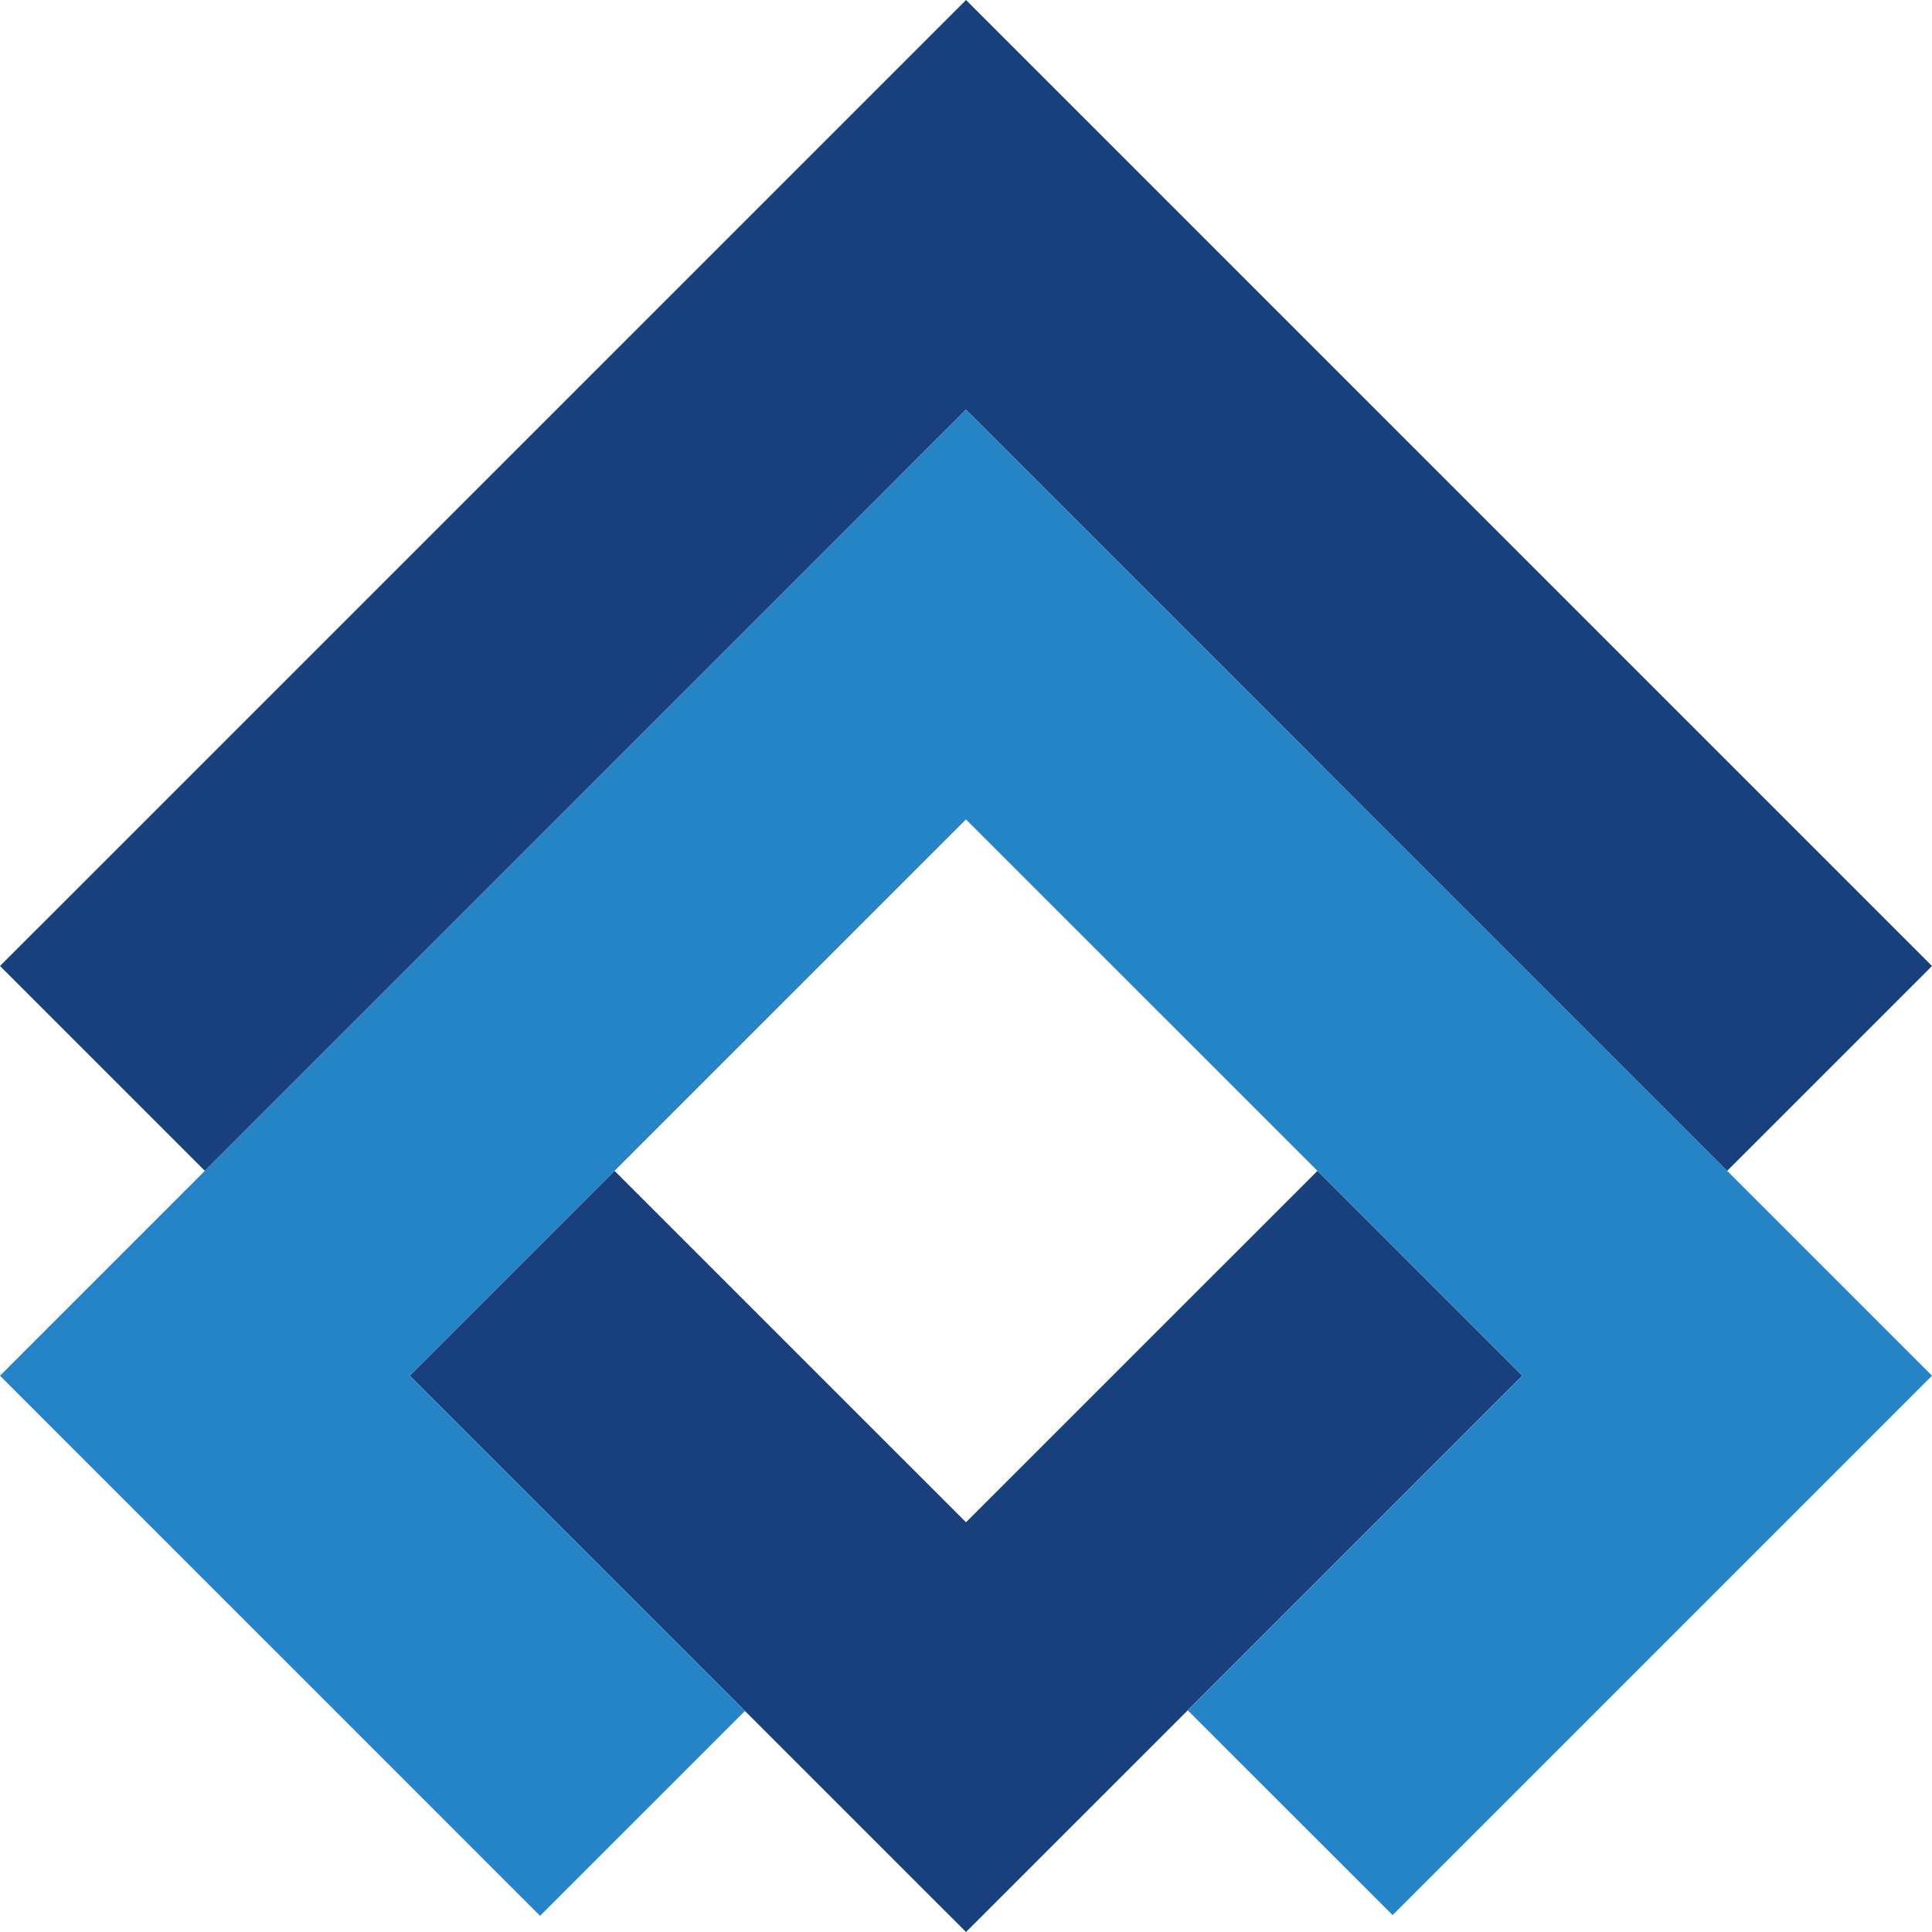 <svg width="48" height="48" viewBox="0 0 48 48" fill="none" xmlns="http://www.w3.org/2000/svg">
<path d="M32.732 29.09L24 37.82L15.268 29.089L10.178 34.179L24 48L29.509 42.492V42.49L37.82 34.179L32.732 29.09Z" fill="#18407C"/>
<path d="M24.001 0L0 24L5.09 29.09L23.999 10.178L42.91 29.09L48 24L24.001 0Z" fill="#18407C"/>
<path d="M48 34.179L42.91 29.089L23.999 10.178L5.09 29.089L-0 34.179L13.418 47.598L18.508 42.508L10.178 34.179L15.268 29.089L23.999 20.358L32.732 29.09L37.82 34.179L29.509 42.49V42.492L34.599 47.58L48 34.179Z" fill="#2584C6"/>
</svg>
